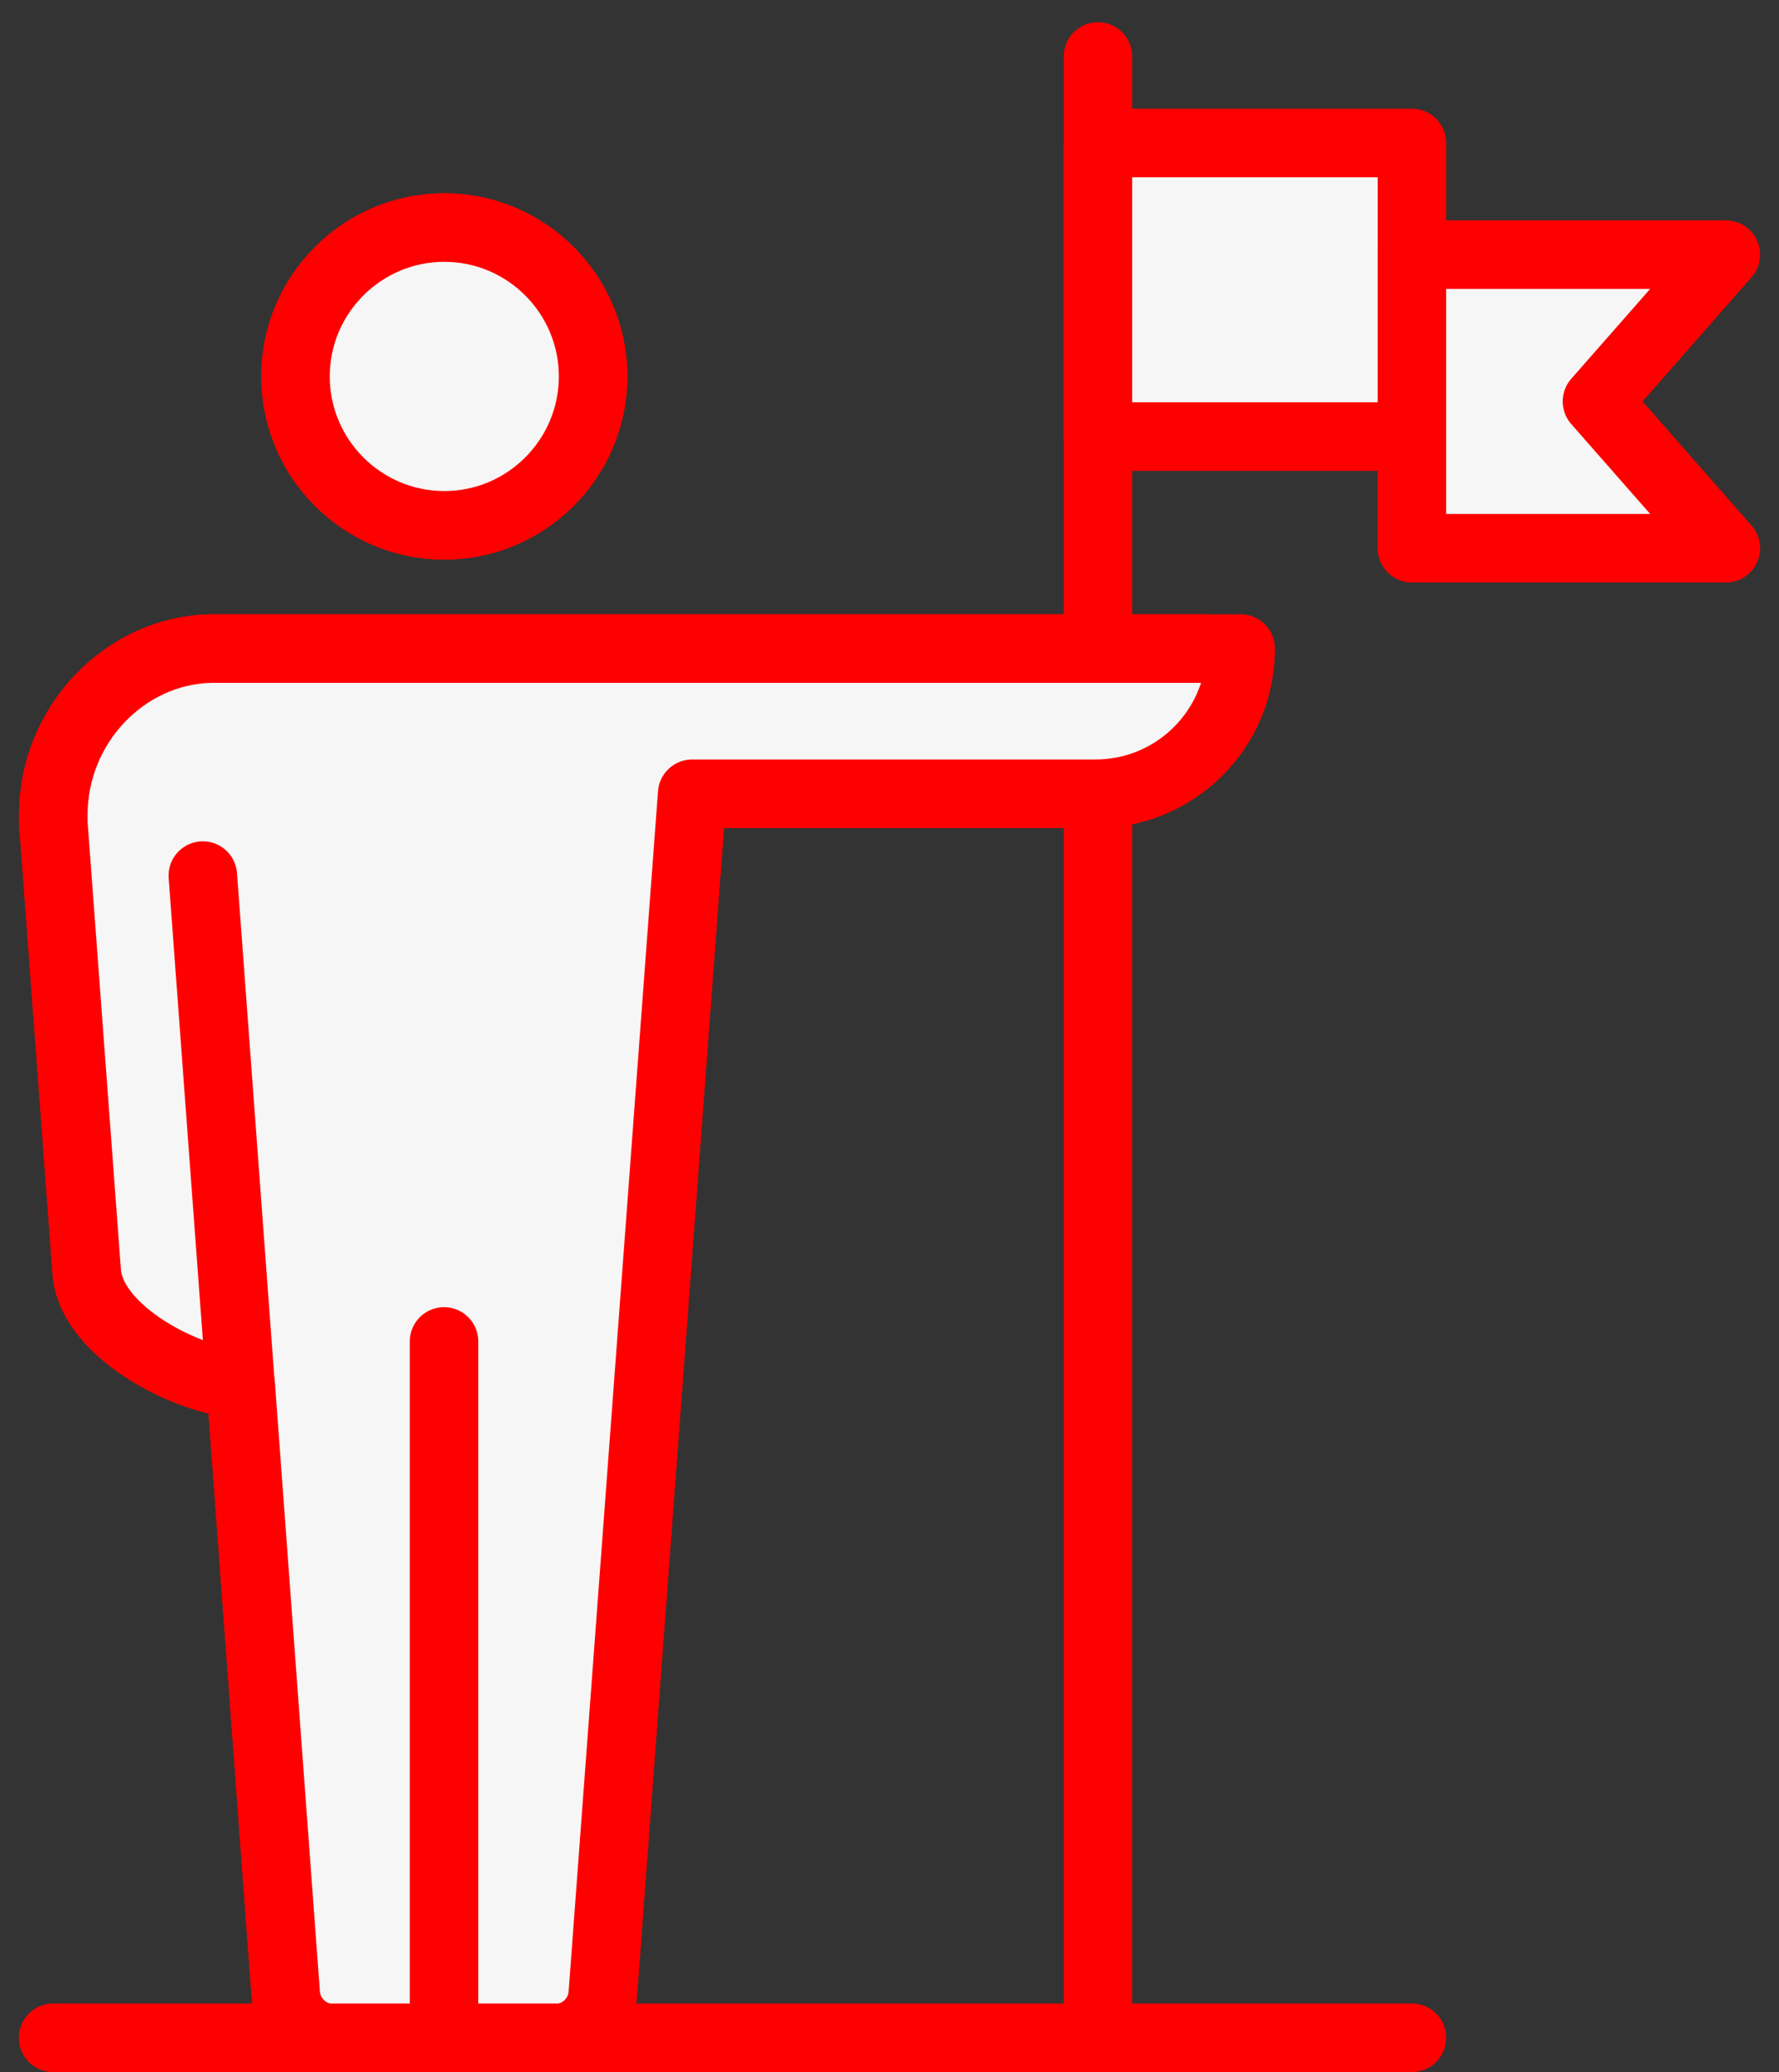 <svg width="67" height="78" viewBox="0 0 67 78" fill="none" xmlns="http://www.w3.org/2000/svg">
<rect x="0" y="0" width="67" height="78" fill="#333333" stroke="none"/>
<path d="M41.35 2.126V76.7" stroke="#FF0000" stroke-width="2.58" stroke-linecap="round" stroke-linejoin="round"/>
<path d="M2 76.7H53.175" stroke="#FF0000" stroke-width="2.58" stroke-linecap="round" stroke-linejoin="round"/>
<path d="M16.733 19.773C13.644 19.773 11.129 17.258 11.129 14.169C11.129 11.08 13.644 8.565 16.733 8.565C19.822 8.565 22.337 11.08 22.337 14.169C22.337 17.258 19.822 19.773 16.733 19.773Z" fill="#F6F6F6" stroke="#FF0000" stroke-width="2.58" stroke-linecap="round" stroke-linejoin="round"/>
<path d="M26.068 29.876L22.701 75.064C22.631 75.969 21.865 76.7 20.986 76.7H12.476C11.597 76.7 10.831 75.96 10.762 75.064L9.065 52.109C8.969 52.109 8.873 52.092 8.769 52.074C6.541 51.744 3.452 49.96 3.27 47.915L2.008 30.973C2.008 30.834 2.008 30.738 2.008 30.677C2.008 27.301 4.671 24.49 7.934 24.412H46.726C46.726 27.431 44.281 29.876 41.261 29.876H26.068Z" fill="#F6F6F6" stroke="#FF0000" stroke-width="2.58" stroke-linecap="round" stroke-linejoin="round"/>
<path d="M16.733 19.773C13.644 19.773 11.129 17.258 11.129 14.169C11.129 11.08 13.644 8.565 16.733 8.565C19.822 8.565 22.337 11.08 22.337 14.169C22.337 17.258 19.822 19.773 16.733 19.773Z" fill="#F6F6F6" stroke="#FF0000" stroke-width="2.58" stroke-linecap="round" stroke-linejoin="round"/>
<path d="M26.068 29.876L22.701 75.064C22.631 75.969 21.865 76.7 20.986 76.7H12.476C11.597 76.7 10.831 75.96 10.762 75.064L9.065 52.109C8.969 52.109 8.873 52.092 8.769 52.074C6.541 51.744 3.452 49.96 3.27 47.915L2.008 30.973C2.008 30.834 2.008 30.738 2.008 30.677C2.008 27.301 4.671 24.49 7.934 24.412H45.36C46.126 24.412 46.735 25.143 46.526 25.882C45.882 28.188 43.767 29.876 41.261 29.876H26.068Z" fill="#F6F6F6" stroke="#FF0000" stroke-width="2.58" stroke-linecap="round" stroke-linejoin="round"/>
<path d="M16.723 50.491V75.978" stroke="#FF0000" stroke-width="2.58" stroke-linecap="round" stroke-linejoin="round"/>
<path d="M9.057 52.1L7.639 32.956" stroke="#FF0000" stroke-width="2.58" stroke-linecap="round" stroke-linejoin="round"/>
<path d="M53.175 5.381H41.35V16.432H53.175V5.381Z" fill="#F6F6F6" stroke="#FF0000" stroke-width="2.58" stroke-linecap="round" stroke-linejoin="round"/>
<path d="M64.999 20.635H59.082H53.174V15.109V9.584H59.082H64.999L60.144 15.109L64.999 20.635Z" fill="#F6F6F6" stroke="#FF0000" stroke-width="2.58" stroke-linecap="round" stroke-linejoin="round"/>
</svg>
